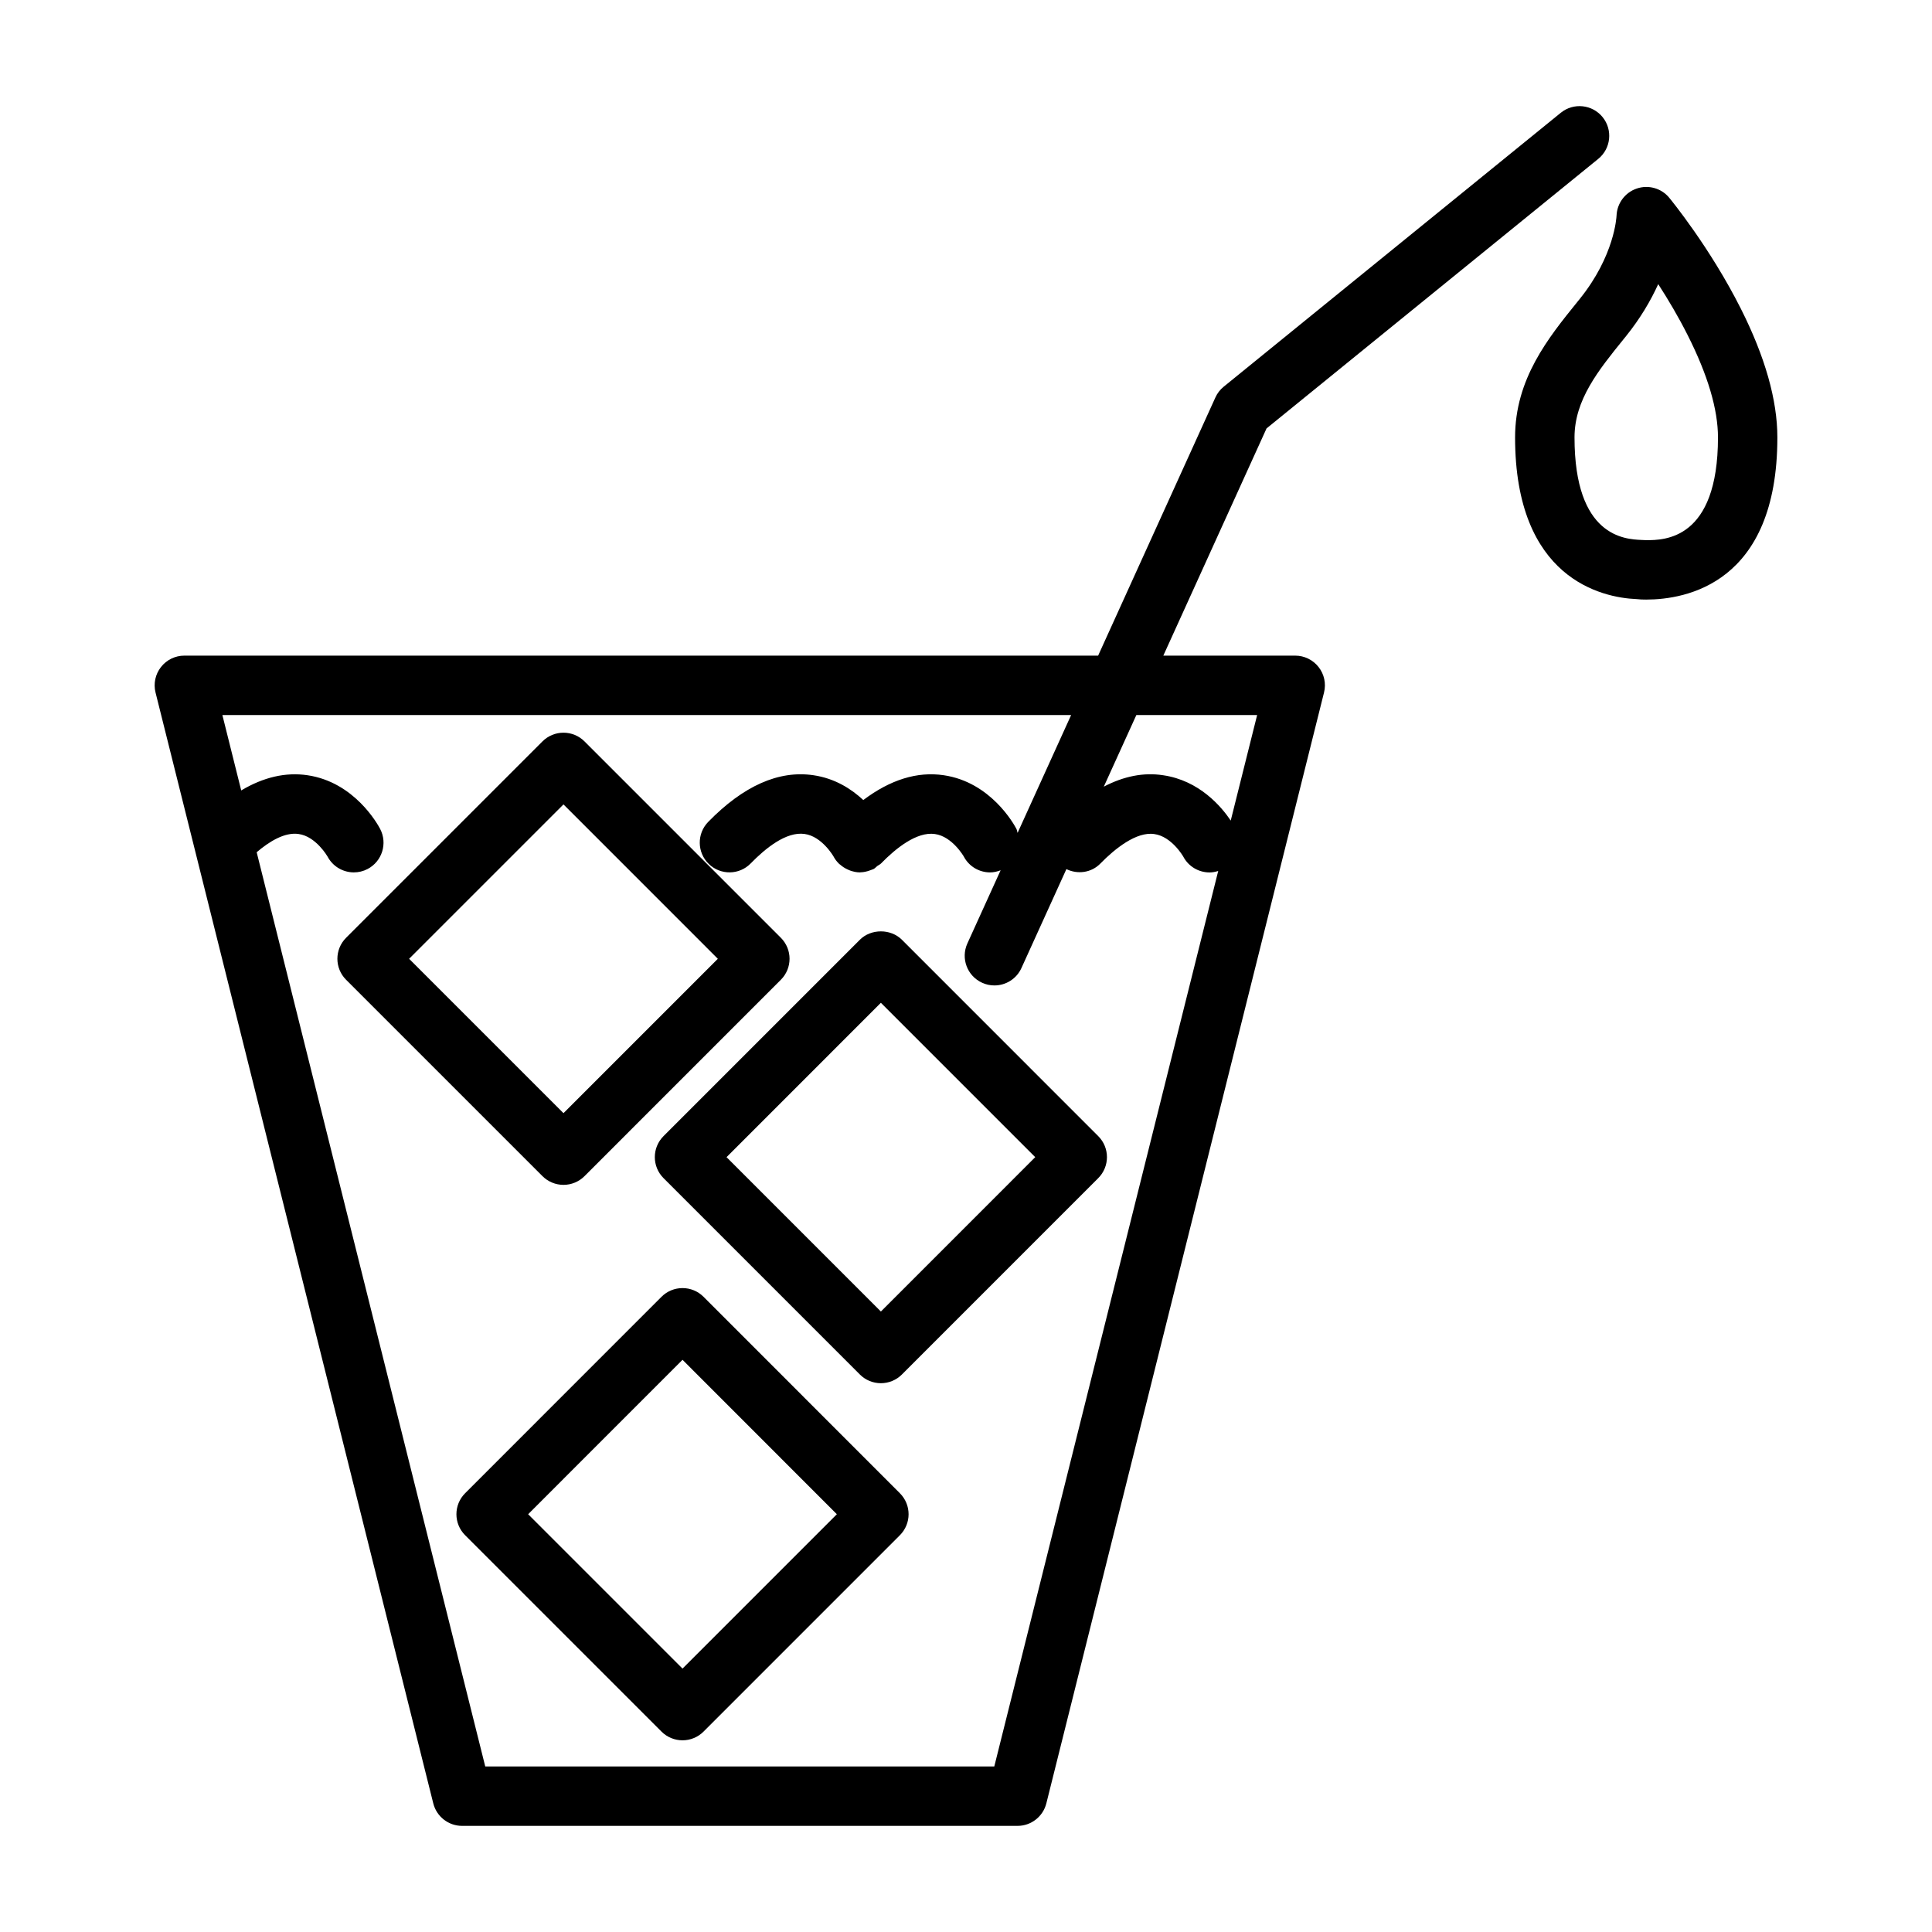 <?xml version="1.0" encoding="UTF-8"?>
<!-- Uploaded to: ICON Repo, www.svgrepo.com, Generator: ICON Repo Mixer Tools -->
<svg fill="#000000" width="800px" height="800px" version="1.1" viewBox="144 144 512 512" xmlns="http://www.w3.org/2000/svg">
 <g>
  <path d="m487.23 317.75h-34.938l27.355-60.215 87.906-71.43c3.379-2.746 3.883-7.707 1.148-11.074-2.746-3.371-7.699-3.883-11.074-1.148l-89.348 72.605c-0.945 0.77-1.699 1.746-2.195 2.859l-31.07 68.406-242.16-0.004c-2.426 0-4.715 1.117-6.203 3.031-1.488 1.906-2.023 4.402-1.434 6.746l73.602 294.38c0.875 3.504 4.023 5.969 7.637 5.969h147.2c3.613 0 6.754-2.465 7.637-5.969l73.586-294.38c0.59-2.356 0.062-4.84-1.434-6.746-1.492-1.918-3.785-3.031-6.211-3.031zm-79.734 294.38h-134.9l-60.574-242.28c3.418-2.914 7.469-5.359 11.109-4.832 4.598 0.621 7.652 5.953 7.66 5.953 1.41 2.684 4.141 4.219 6.984 4.219 1.227 0 2.481-0.285 3.644-0.898 3.848-2.016 5.336-6.769 3.32-10.629-0.66-1.258-6.824-12.398-19.254-14.219-5.781-0.855-11.664 0.516-17.559 4.027l-4.992-19.98h224.93l-14.191 31.234c-0.125-0.355-0.133-0.723-0.309-1.062-0.66-1.266-6.824-12.398-19.262-14.219-7.016-1.047-14.168 1.188-21.316 6.574-3.141-2.914-7.477-5.738-13.211-6.574-9.195-1.363-18.57 2.816-27.891 12.367-3.039 3.117-2.977 8.094 0.141 11.133 3.117 3.039 8.102 2.984 11.133-0.141 3.824-3.922 9.359-8.492 14.273-7.793 4.598 0.621 7.66 5.953 7.66 5.953 0.379 0.73 0.867 1.355 1.426 1.898 0.023 0.031 0.031 0.062 0.055 0.086 0.07 0.07 0.172 0.094 0.25 0.164 0.613 0.551 1.301 0.992 2.047 1.324 0.211 0.094 0.41 0.188 0.629 0.27 0.828 0.285 1.684 0.488 2.574 0.488 0.016 0 0.039-0.008 0.055-0.008 0.055 0 0.109-0.016 0.164-0.016 0.836-0.023 1.66-0.211 2.473-0.512 0.188-0.07 0.371-0.125 0.551-0.203 0.133-0.062 0.277-0.086 0.402-0.156 0.379-0.195 0.629-0.527 0.961-0.781 0.332-0.25 0.715-0.395 1.016-0.699 3.824-3.93 9.43-8.484 14.258-7.793 4.598 0.621 7.66 5.953 7.66 5.953 1.41 2.691 4.141 4.219 6.984 4.219 0.938 0 1.867-0.219 2.785-0.566l-8.816 19.398c-1.793 3.953-0.047 8.621 3.922 10.414 1.055 0.488 2.156 0.707 3.242 0.707 3 0 5.856-1.715 7.172-4.621l11.91-26.207c2.961 1.441 6.598 1 9.027-1.496 3.824-3.922 9.539-8.5 14.266-7.793 4.606 0.621 7.668 5.953 7.668 5.953 1.41 2.691 4.141 4.219 6.984 4.219 0.77 0 1.527-0.156 2.289-0.387zm62.66-250.67c-2.465-3.676-8.297-10.613-17.91-12.012-5.195-0.805-10.453 0.27-15.727 3.023l8.629-18.98h32.008z"/>
  <path d="m330.44 487.66c-1.48-1.48-3.481-2.305-5.566-2.305s-4.094 0.828-5.566 2.305l-52.043 52.059c-3.078 3.078-3.078 8.055 0 11.133l52.043 52.043c1.48 1.48 3.481 2.305 5.566 2.305s4.094-0.828 5.566-2.305l52.035-52.043c3.078-3.078 3.078-8.055 0-11.133zm-5.566 98.535-40.91-40.91 40.91-40.926 40.902 40.926z"/>
  <path d="m383.01 393.04c-2.953-2.953-8.18-2.953-11.133 0l-52.035 52.043c-3.078 3.078-3.078 8.055 0 11.133l52.035 52.043c1.48 1.48 3.481 2.305 5.566 2.305 2.086 0 4.094-0.828 5.566-2.305l52.035-52.043c3.078-3.078 3.078-8.055 0-11.133zm-5.566 98.527-40.902-40.91 40.902-40.91 40.902 40.91z"/>
  <path d="m293.33 458c2.086 0 4.094-0.828 5.566-2.305l52.035-52.043c3.078-3.078 3.078-8.055 0-11.133l-52.035-52.043c-1.48-1.48-3.481-2.305-5.566-2.305-2.086 0-4.094 0.828-5.566 2.305l-52.043 52.043c-3.078 3.078-3.078 8.055 0 11.133l52.043 52.043c1.48 1.477 3.481 2.305 5.566 2.305zm0-100.82 40.902 40.91-40.902 40.91-40.91-40.91z"/>
  <path d="m605.34 225.8c-8.141-16.176-18.555-28.891-18.996-29.418-2.078-2.519-5.527-3.465-8.582-2.418-3.102 1.039-5.227 3.914-5.359 7.172-0.023 0.434-0.535 10.629-9.738 22.066l-0.637 0.789c-7.738 9.566-16.516 20.414-16.516 35.93 0 37.398 22.938 42.469 32.195 42.848 0.805 0.102 1.684 0.125 2.559 0.125 10.445 0 34.754-4.188 34.754-42.973 0.004-9.891-3.254-21.367-9.68-34.121zm-25.07 61.348-1.242-0.055c-4.402-0.195-17.766-0.797-17.766-27.176 0-9.957 6.32-17.758 13.004-26.031l0.652-0.805c3.856-4.793 6.59-9.516 8.527-13.785 2.566 3.969 5.336 8.613 7.832 13.578 5.312 10.539 8.004 19.633 8.004 27.039-0.004 27.234-14.305 27.234-19.012 27.234z"/>
 </g>
</svg>
